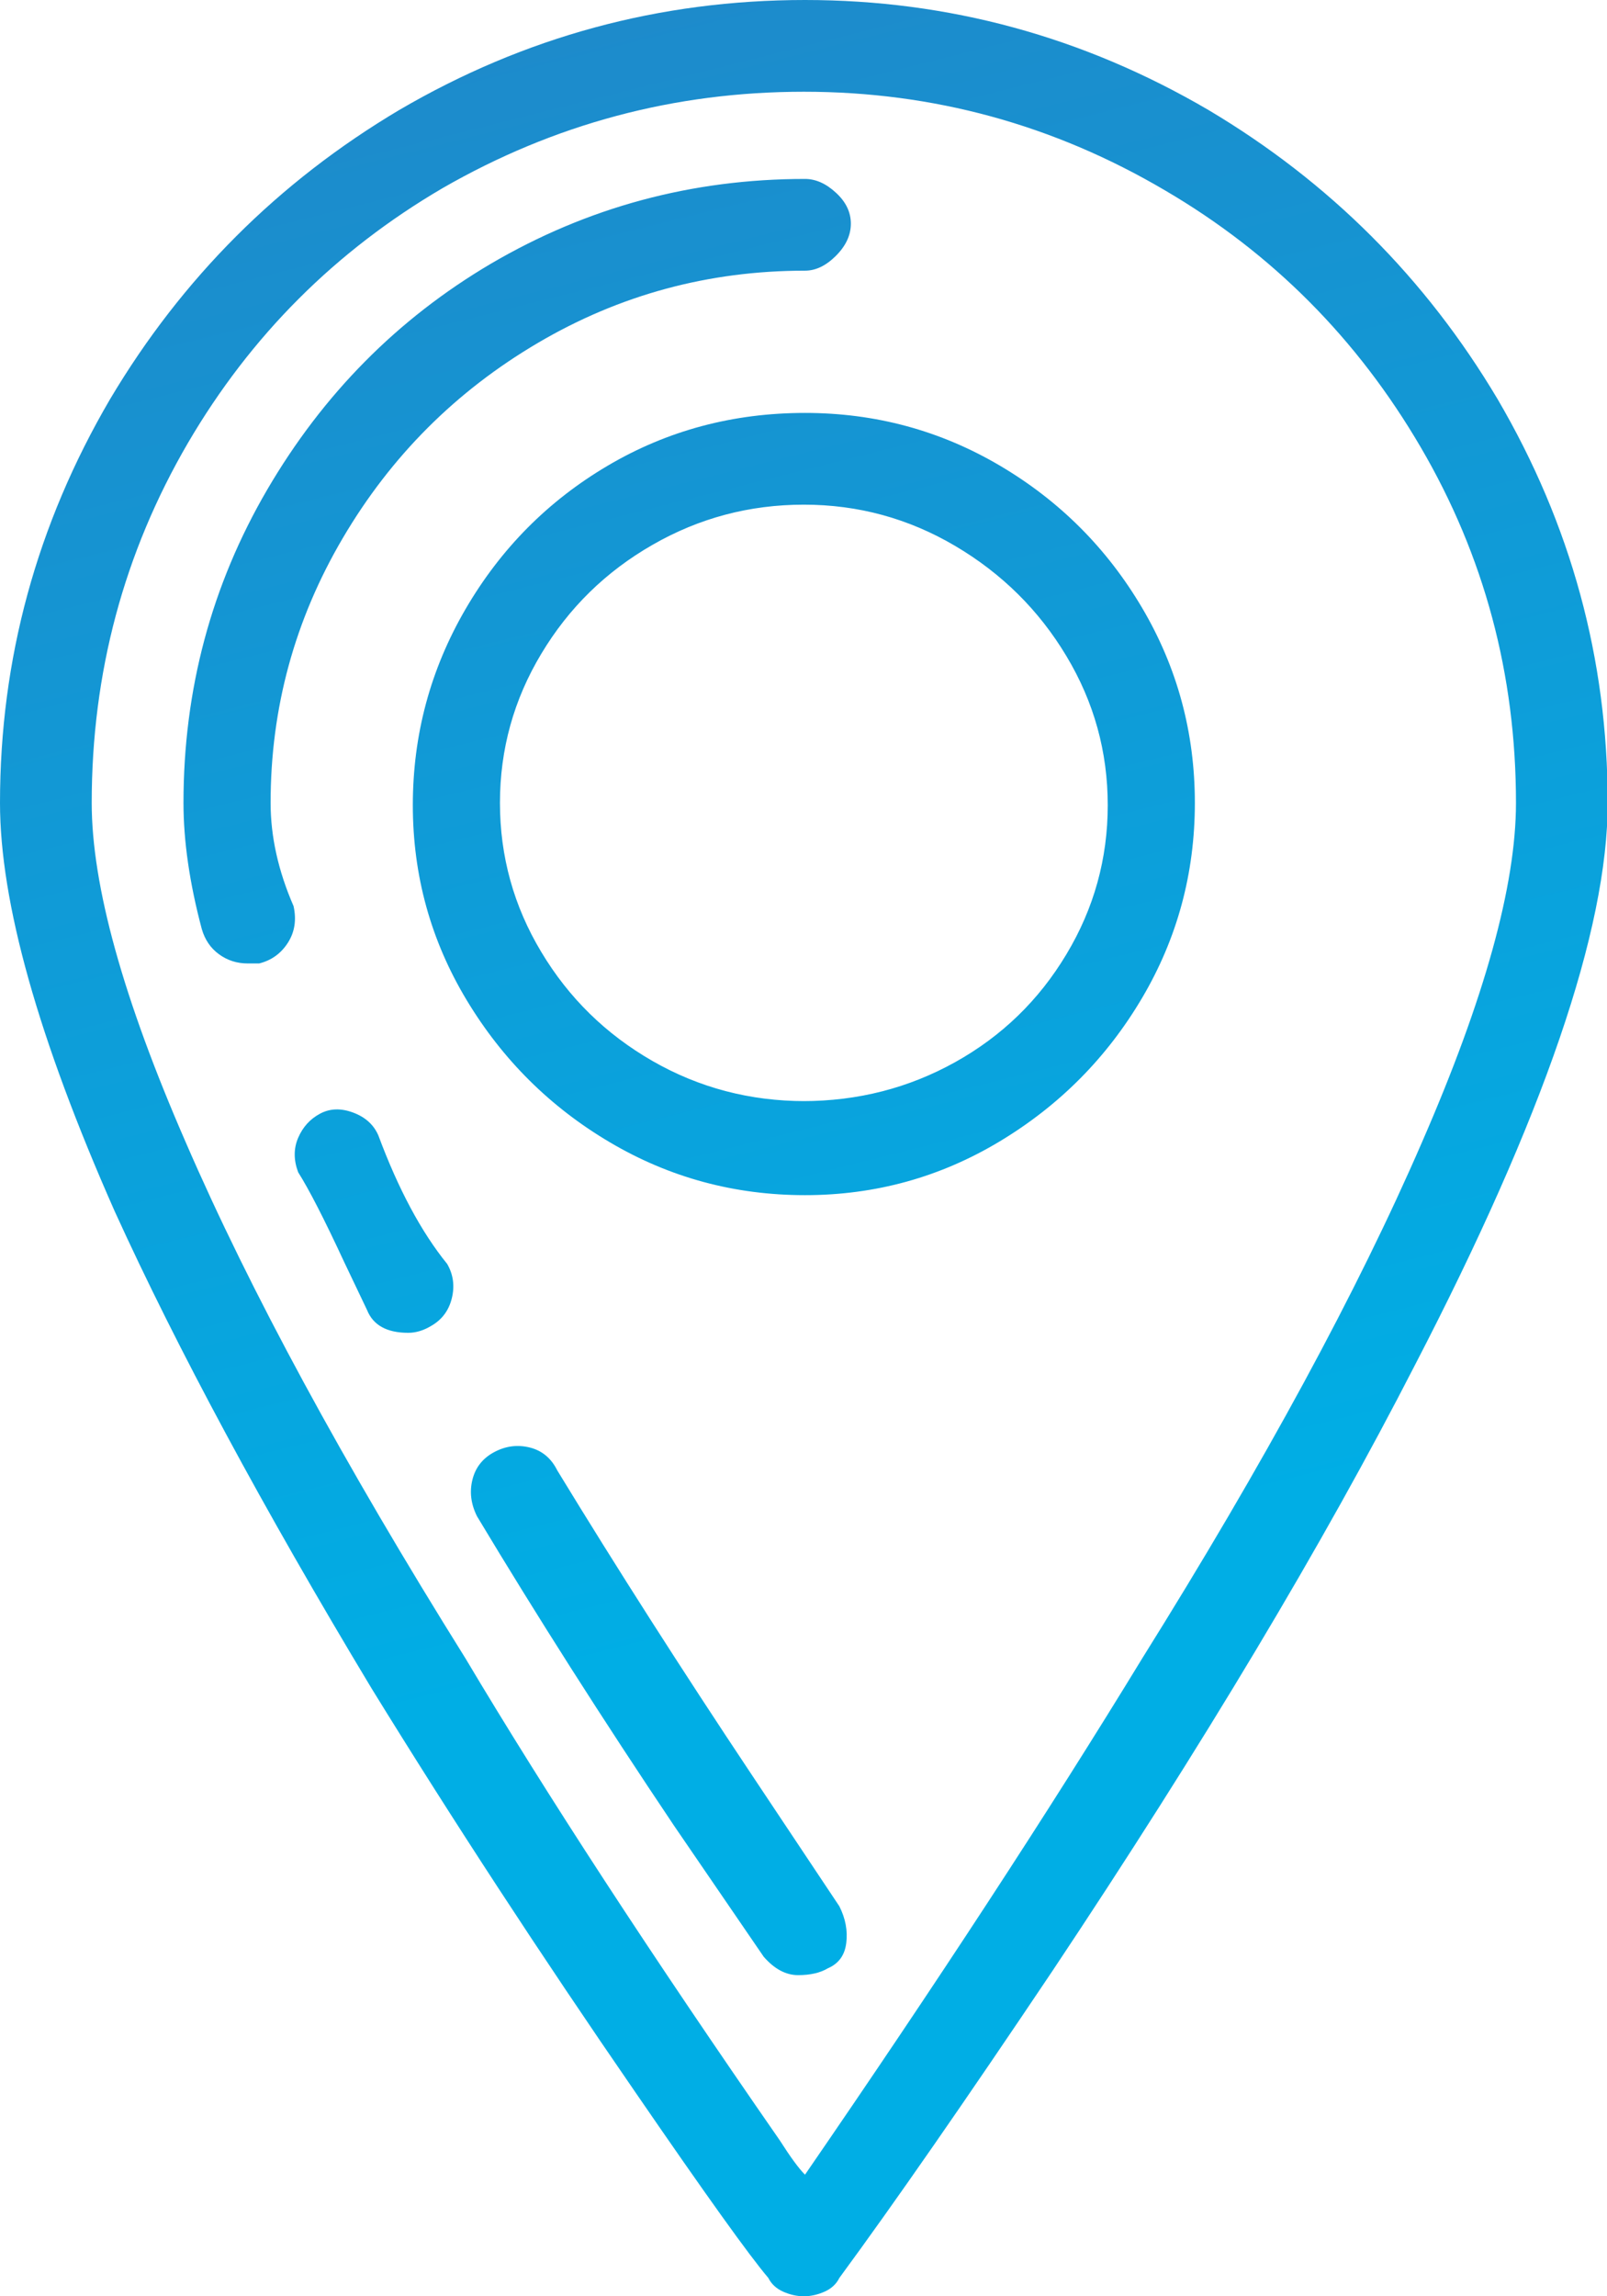 <svg width="28" height="40" viewBox="0 0 28 40" fill="none" xmlns="http://www.w3.org/2000/svg">
<path d="M14.026 0C11.495 0 9.138 0.639 6.953 1.918C4.848 3.17 3.17 4.848 1.918 6.953C0.639 9.138 0 11.482 0 13.986C0 15.718 0.666 18.089 1.998 21.099C3.09 23.497 4.582 26.267 6.474 29.411C7.885 31.702 9.417 34.046 11.069 36.444C12.294 38.228 13.067 39.307 13.387 39.68C13.44 39.787 13.527 39.867 13.646 39.92C13.766 39.973 13.886 40 14.006 40C14.126 40 14.246 39.973 14.366 39.92C14.486 39.867 14.572 39.787 14.625 39.68C15.584 38.375 16.823 36.59 18.342 34.326C20.952 30.41 23.057 26.893 24.655 23.776C26.893 19.46 28.012 16.197 28.012 13.986C28.012 11.482 27.373 9.138 26.094 6.953C24.842 4.848 23.163 3.17 21.059 1.918C18.875 0.639 16.53 0 14.026 0ZM14.026 37.882C13.919 37.776 13.773 37.576 13.586 37.283C11.349 34.059 9.524 31.262 8.112 28.891C5.981 25.481 4.356 22.484 3.237 19.9C2.145 17.396 1.598 15.425 1.598 13.986C1.598 11.722 2.158 9.63 3.277 7.712C4.369 5.847 5.847 4.369 7.712 3.277C9.657 2.158 11.755 1.598 14.006 1.598C16.257 1.598 18.355 2.171 20.3 3.317C22.165 4.409 23.65 5.901 24.755 7.792C25.861 9.684 26.414 11.748 26.414 13.986C26.414 15.425 25.867 17.396 24.775 19.9C23.656 22.484 22.031 25.481 19.9 28.891C18.275 31.555 16.317 34.552 14.026 37.882ZM14.026 7.193C12.774 7.193 11.628 7.499 10.589 8.112C9.55 8.725 8.725 9.557 8.112 10.609C7.499 11.662 7.193 12.8 7.193 14.026C7.193 15.251 7.506 16.384 8.132 17.423C8.758 18.462 9.59 19.287 10.629 19.9C11.668 20.513 12.8 20.819 14.026 20.819C15.251 20.819 16.384 20.506 17.423 19.88C18.462 19.254 19.287 18.422 19.9 17.383C20.513 16.344 20.819 15.211 20.819 13.986C20.819 12.761 20.513 11.628 19.9 10.589C19.287 9.55 18.462 8.725 17.423 8.112C16.384 7.499 15.251 7.193 14.026 7.193ZM14.026 19.181C13.067 19.181 12.181 18.948 11.369 18.482C10.556 18.015 9.91 17.383 9.431 16.583C8.951 15.784 8.711 14.918 8.711 13.986C8.711 13.054 8.951 12.188 9.431 11.389C9.91 10.589 10.556 9.957 11.369 9.491C12.181 9.024 13.06 8.791 14.006 8.791C14.952 8.791 15.831 9.031 16.643 9.51C17.456 9.99 18.102 10.629 18.581 11.429C19.061 12.228 19.301 13.094 19.301 14.026C19.301 14.958 19.061 15.824 18.581 16.623C18.102 17.423 17.456 18.049 16.643 18.502C15.831 18.954 14.945 19.181 13.986 19.181H14.026ZM4.715 13.986C4.715 12.334 5.135 10.796 5.974 9.371C6.813 7.945 7.945 6.813 9.371 5.974C10.796 5.135 12.348 4.715 14.026 4.715C14.213 4.715 14.392 4.629 14.565 4.456C14.739 4.282 14.825 4.096 14.825 3.896C14.825 3.696 14.739 3.516 14.565 3.357C14.392 3.197 14.213 3.117 14.026 3.117C12.055 3.117 10.23 3.61 8.551 4.595C6.926 5.554 5.628 6.866 4.655 8.531C3.683 10.197 3.197 12.015 3.197 13.986C3.197 14.652 3.303 15.385 3.516 16.184C3.57 16.37 3.67 16.517 3.816 16.623C3.963 16.73 4.129 16.783 4.316 16.783H4.515C4.729 16.73 4.895 16.61 5.015 16.424C5.135 16.237 5.168 16.024 5.115 15.784C4.848 15.171 4.715 14.572 4.715 13.986ZM6.593 19.78C6.513 19.594 6.367 19.46 6.154 19.381C5.941 19.301 5.748 19.307 5.574 19.401C5.401 19.494 5.275 19.634 5.195 19.82C5.115 20.007 5.115 20.206 5.195 20.42C5.381 20.713 5.648 21.232 5.994 21.978L6.394 22.817C6.5 23.084 6.74 23.217 7.113 23.217C7.246 23.217 7.379 23.177 7.512 23.097C7.699 22.99 7.819 22.831 7.872 22.617C7.925 22.404 7.899 22.204 7.792 22.018C7.339 21.459 6.94 20.713 6.593 19.78ZM9.71 25.614C9.604 25.401 9.444 25.268 9.231 25.215C9.018 25.162 8.811 25.188 8.611 25.295C8.412 25.401 8.285 25.561 8.232 25.774C8.178 25.987 8.205 26.201 8.312 26.414C9.351 28.145 10.496 29.943 11.748 31.808L13.307 34.086C13.493 34.299 13.693 34.406 13.906 34.406C14.119 34.406 14.292 34.366 14.426 34.286C14.612 34.206 14.719 34.059 14.745 33.846C14.772 33.633 14.732 33.42 14.625 33.207L13.107 30.929C11.882 29.091 10.749 27.319 9.71 25.614Z" fill="url(#paint0_linear_34_100)"/>
<defs>
<linearGradient id="paint0_linear_34_100" x1="14.887" y1="28.066" x2="3.831" y2="-15.916" gradientUnits="userSpaceOnUse">
<stop stop-color="#00AEE5"/>
<stop offset="1" stop-color="#2F75BB"/>
</linearGradient>
</defs>
</svg>
